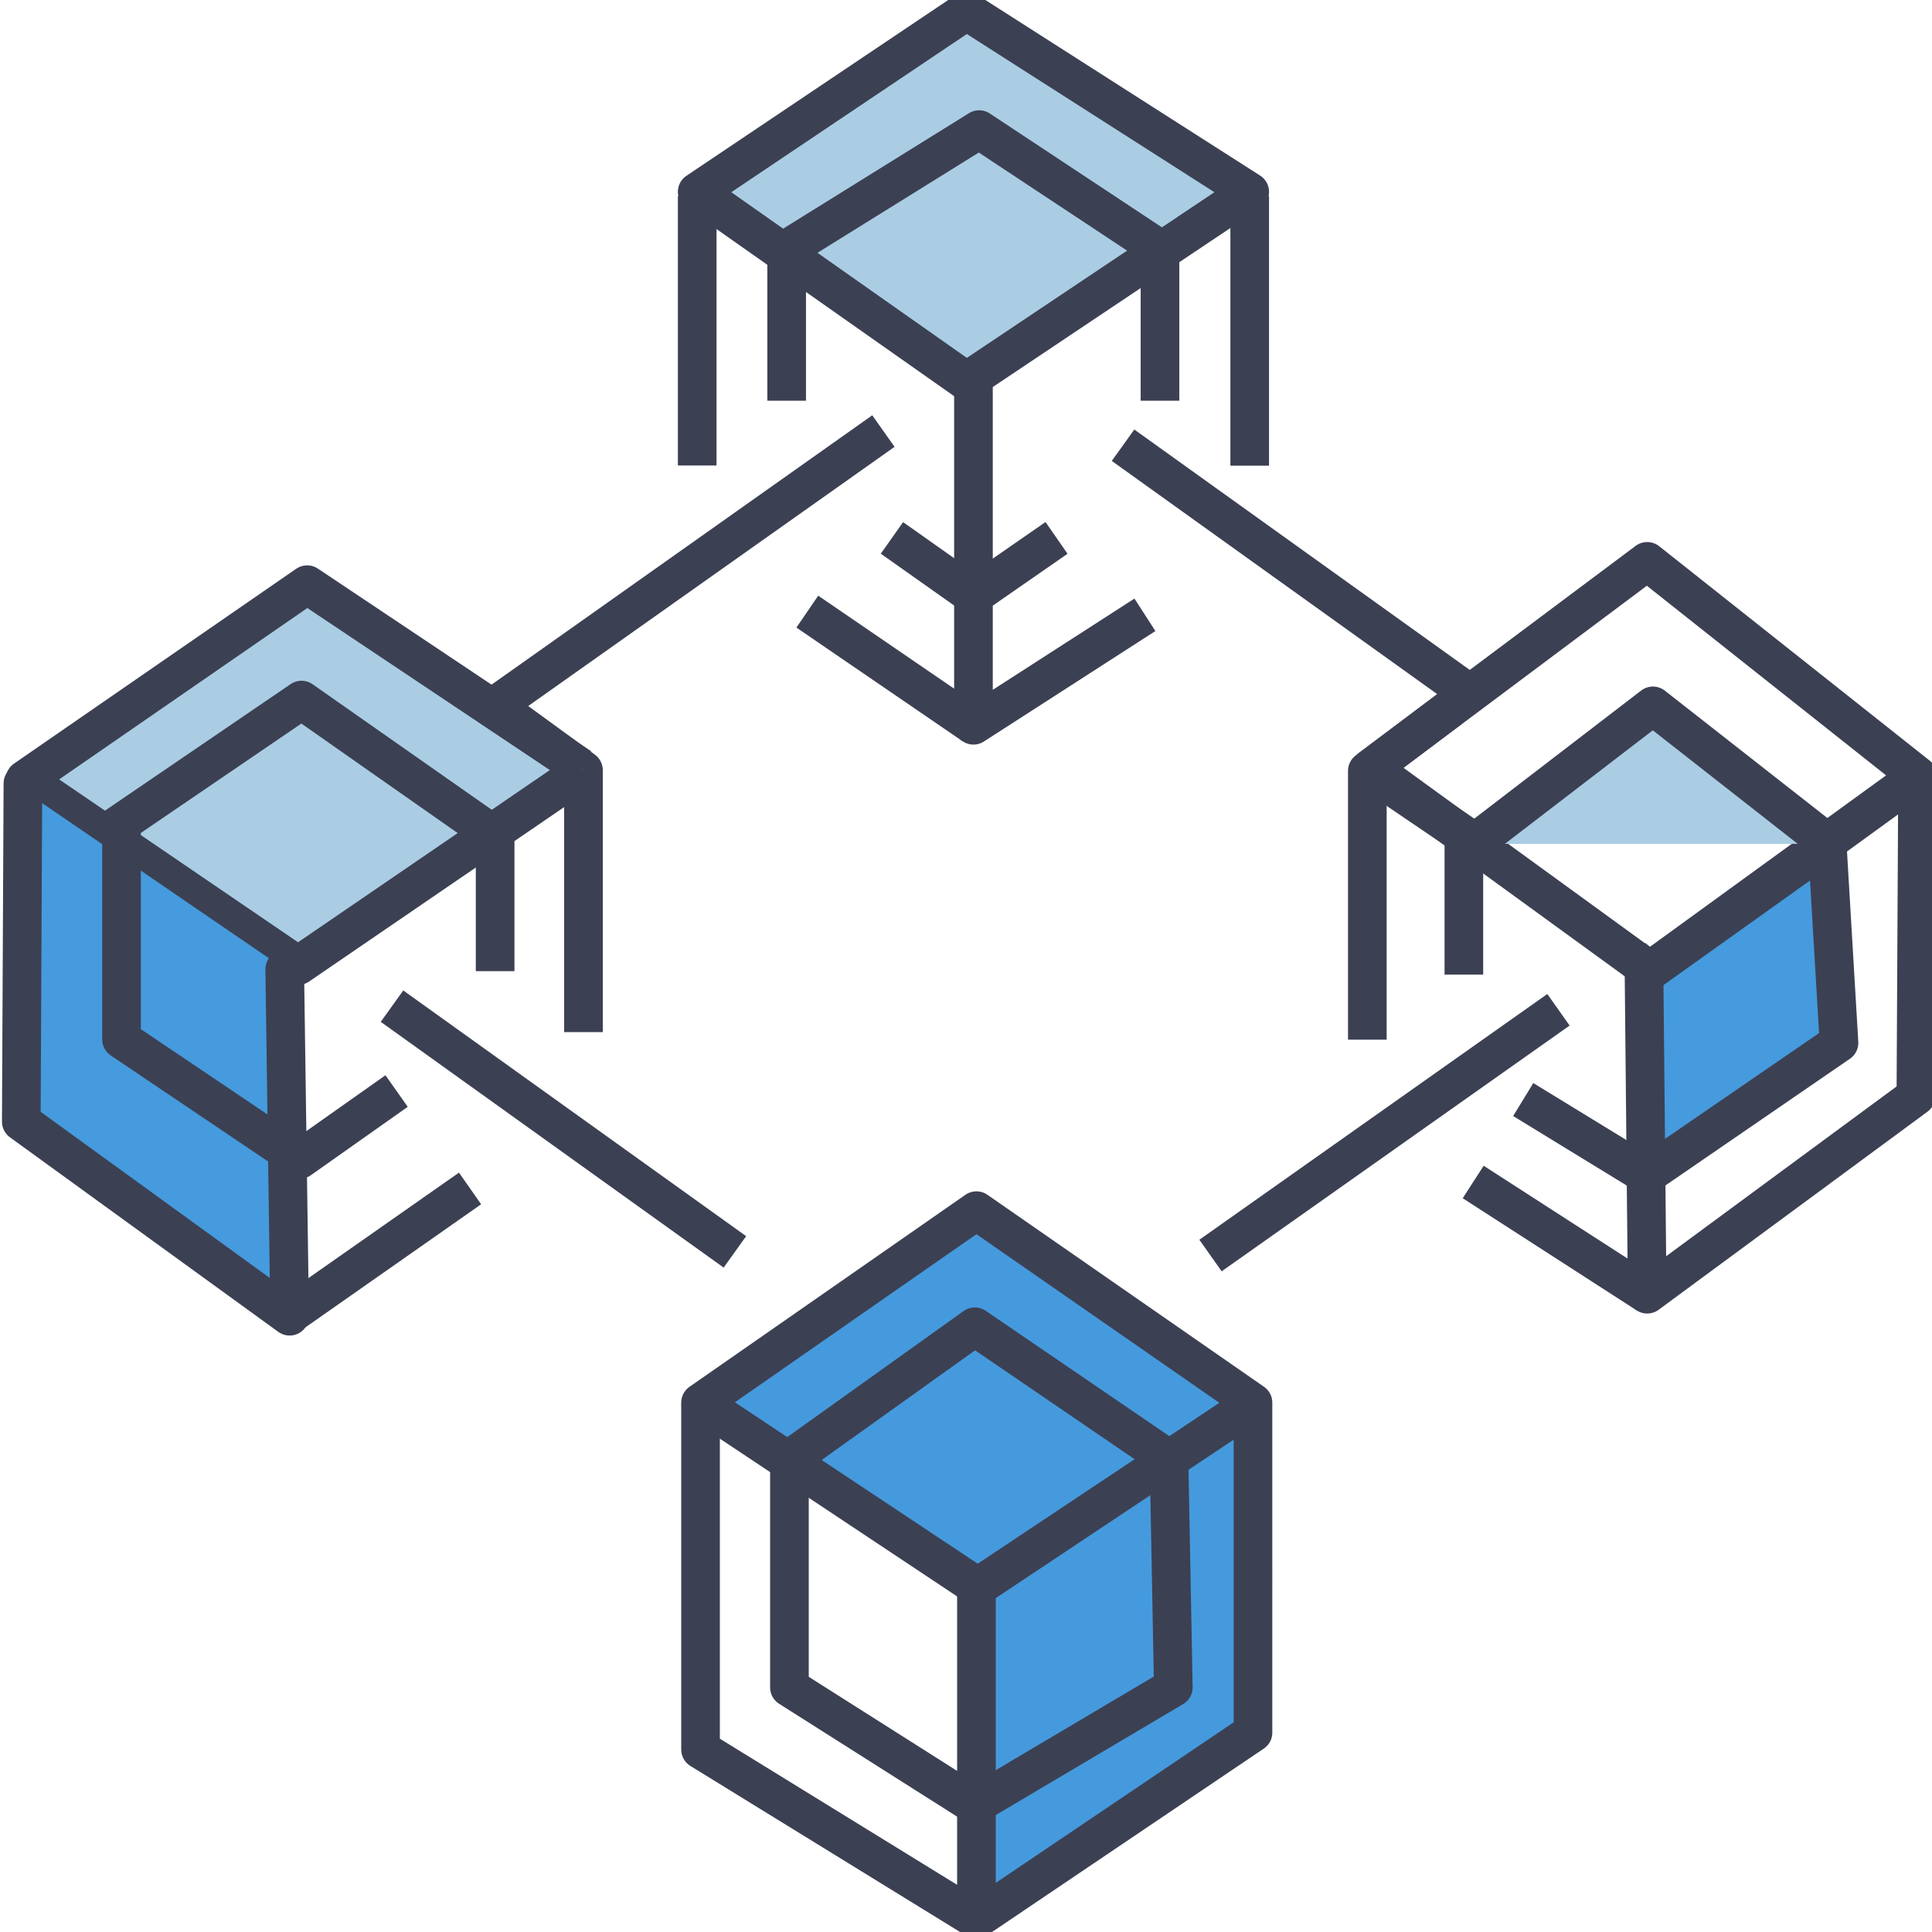 <svg xmlns="http://www.w3.org/2000/svg" xmlns:xlink="http://www.w3.org/1999/xlink" width="1000" height="1000" viewBox="0 0 1000 1000">
  <defs>
    <clipPath id="clip-SPRK_default_preset_name_custom_1">
      <rect width="1000" height="1000"/>
    </clipPath>
  </defs>
  <g id="SPRK_default_preset_name_custom_1" data-name="SPRK_default_preset_name_custom – 1" clip-path="url(#clip-SPRK_default_preset_name_custom_1)">
    <path id="Path_1" data-name="Path 1" d="M581.343,255.152,441.908,348.786l139.435,98.074,146.543-98.074Z" transform="translate(-81.041 -249.493)" fill="#aacde4" stroke="#3c4053" stroke-linejoin="round" stroke-width="20"/>
    <path id="Path_2" data-name="Path 2" d="M441.908,295.431V434.854" transform="translate(-81.041 -193.917)" fill="none" stroke="#3c4053" stroke-width="20"/>
    <path id="Path_3" data-name="Path 3" d="M501.993,335.709V513.736l88.748-57.169" transform="translate(1.864 -138.342)" fill="none" stroke="#3c4053" stroke-linejoin="round" stroke-width="20"/>
    <path id="Path_4" data-name="Path 4" d="M551.851,444.62,465.859,385.8" transform="translate(-47.994 -69.226)" fill="none" stroke="#3c4053" stroke-width="20"/>
    <path id="Path_5" data-name="Path 5" d="M569.456,369.768l-43,29.815-42.19-29.815" transform="translate(-22.598 -91.348)" fill="none" stroke="#3c4053" stroke-linejoin="round" stroke-width="20"/>
    <path id="Path_6" data-name="Path 6" d="M562.079,295.431V434.95" transform="translate(84.768 -193.917)" fill="none" stroke="#3c4053" stroke-width="20"/>
    <path id="Path_7" data-name="Path 7" d="M461.366,421.3v-78.43L561,280.962l93.6,61.912V421.3" transform="translate(-54.194 -213.881)" fill="none" stroke="#3c4053" stroke-linejoin="round" stroke-width="20"/>
    <path id="Path_9" data-name="Path 9" d="M645.46,498.056,653.929,505l92.028-65.665,6.087,102.65-98.115,67.365H647.44" transform="translate(199.815 -2.216)" fill="#459bdd" stroke="#3c4053" stroke-linejoin="round" stroke-width="20"/>
    <path id="Path_10" data-name="Path 10" d="M729.783,584.512l1.668,169.675,139.08-102.474L871.4,485.8,731.451,374.869,588.434,481.827Z" transform="translate(121.133 -84.31)" fill="none" stroke="#3c4053" stroke-linejoin="round" stroke-width="20"/>
    <path id="Path_11" data-name="Path 11" d="M700.75,567.936l-90.064-58.081" transform="translate(151.834 101.941)" fill="none" stroke="#3c4053" stroke-width="20"/>
    <path id="Path_12" data-name="Path 12" d="M733.656,472.4l-180.1,127.2" transform="translate(73.002 50.261)" fill="none" stroke="#3c4053" stroke-width="20"/>
    <path id="Path_13" data-name="Path 13" d="M630.763,406.8l-43.1,32.47V578.379" transform="translate(120.064 -40.253)" fill="none" stroke="#3c4053" stroke-linejoin="round" stroke-width="20"/>
    <path id="Path_14" data-name="Path 14" d="M587.942,420.32l49.3,33.429v72.313" transform="translate(120.453 -21.598)" fill="none" stroke="#3c4053" stroke-linejoin="round" stroke-width="20"/>
    <path id="Path_15" data-name="Path 15" d="M598.933,346.53,397.958,488.716l45.732,33.369V657.627" transform="translate(-141.682 -123.412)" fill="none" stroke="#3c4053" stroke-linejoin="round" stroke-width="20"/>
    <path id="Path_16" data-name="Path 16" d="M583.164,474.434,441.754,379.94,295.706,480.779l141.343,96.355L584.713,476.15" transform="translate(-282.768 -77.313)" fill="#aacde4" stroke="#3c4053" stroke-linejoin="round" stroke-width="20"/>
    <path id="Path_17" data-name="Path 17" d="M313.264,474.105,414.6,405.038l98.58,69.067" transform="translate(-258.541 -42.683)" fill="none" stroke="#3c4053" stroke-linejoin="round" stroke-width="20"/>
    <path id="Path_18" data-name="Path 18" d="M397.958,505.377V434.006" transform="translate(-141.682 -2.715)" fill="none" stroke="#3c4053" stroke-width="20"/>
    <path id="Path_19" data-name="Path 19" d="M441.355,516.7l-1.709-1.069,2.542,179.6-138.9-100.7.841-175.068,4.514,6.464" transform="translate(-292.269 -13.958)" fill="#459bdd" stroke="#3c4053" stroke-linejoin="round" stroke-width="20"/>
    <path id="Path_20" data-name="Path 20" d="M315.7,436.278v113.2l92.211,62.129,50.17-35.413" transform="translate(-252.8 -11.478)" fill="none" stroke="#3c4053" stroke-linejoin="round" stroke-width="20"/>
    <path id="Path_21" data-name="Path 21" d="M355.266,572.018l91.005-63.759" transform="translate(-202.968 106.878)" fill="none" stroke="#3c4053" stroke-width="20"/>
    <path id="Path_22" data-name="Path 22" d="M375.529,471.609,553.014,598.8" transform="translate(-172.629 49.169)" fill="none" stroke="#3c4053" stroke-width="20"/>
    <path id="Path_23" data-name="Path 23" d="M728.581,615.462,585.439,516.092l-142.8,99.371,142.8,94.932V882.842l143.143-96.607Z" transform="translate(-80.037 110.546)" fill="#459add" stroke="#3c4053" stroke-linejoin="round" stroke-width="20"/>
    <path id="Path_24" data-name="Path 24" d="M502.714,653.063,645.183,558.2" transform="translate(2.857 168.65)" fill="none" stroke="#3c4053" stroke-width="20"/>
    <path id="Path_25" data-name="Path 25" d="M658.427,609.935l-100.5-68.591-95.957,68.591V728.026l95.957,60.849,102.74-60.849Z" transform="translate(-53.359 145.389)" fill="none" stroke="#3c4053" stroke-linejoin="round" stroke-width="20"/>
    <path id="Path_26" data-name="Path 26" d="M442.635,558.2V736.891L585,824.557" transform="translate(-80.037 168.65)" fill="none" stroke="#3c4053" stroke-linejoin="round" stroke-width="20"/>
    <path id="Path_27" data-name="Path 27" d="M681.995,553.492l-71.309-43.636" transform="translate(177.729 59.27)" fill="none" stroke="#3c4053" stroke-width="20"/>
    <path id="Path_28" data-name="Path 28" d="M786.578,420.32l-136.784,99.3" transform="translate(207.053 -19.263)" fill="none" stroke="#3c4053" stroke-width="20"/>
    <path id="Path_29" data-name="Path 29" d="M610.685,477.712,703.717,406.3l91.142,71.416" transform="translate(151.834 -40.947)" fill="#aacde4" stroke="#3c4053" stroke-linejoin="round" stroke-width="20"/>
    <path id="Path_30" data-name="Path 30" d="M375.529,471.609,553.014,598.8" transform="translate(205.756 -241.164)" fill="none" stroke="#3c4053" stroke-width="20"/>
  </g>
</svg>
